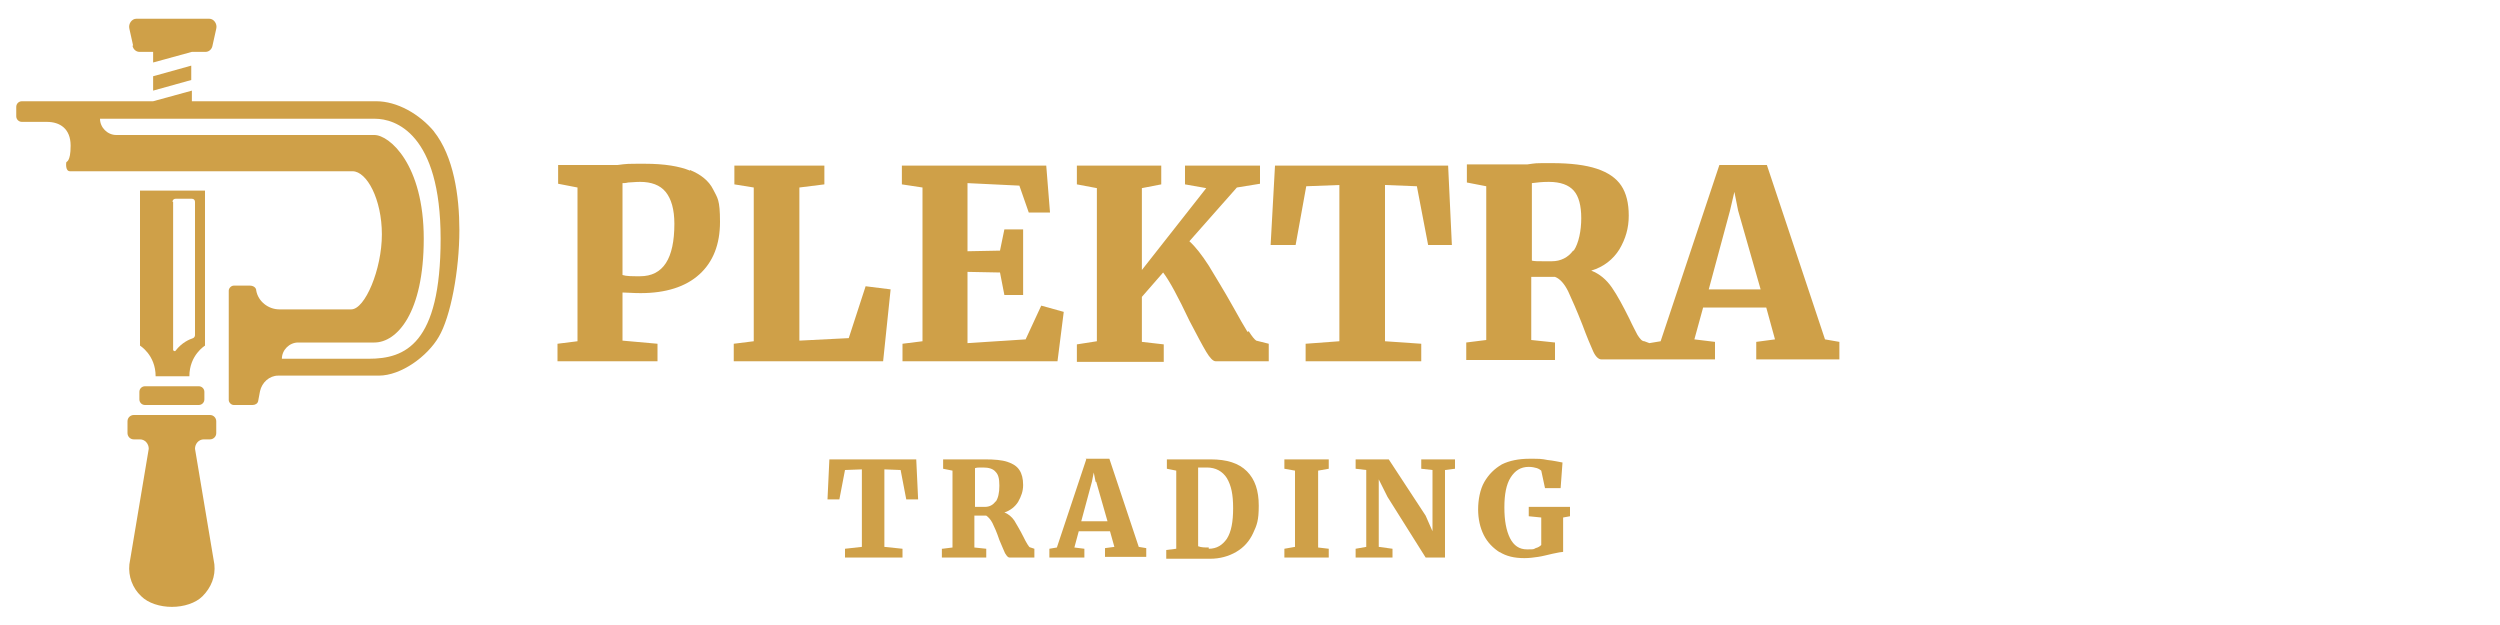 <?xml version="1.0" encoding="UTF-8"?>
<svg id="Layer_1" data-name="Layer 1" xmlns="http://www.w3.org/2000/svg" width="400" height="100" xmlns:xlink="http://www.w3.org/1999/xlink" version="1.1" viewBox="0 0 400 100">
  <defs>
    <style>
      .cls-1 {
        fill: none;
      }

      .cls-1, .cls-2 {
        stroke-width: 0px;
      }

      .cls-2 {
        fill: #cfa048;
      }

      .cls-3 {
        clip-path: url(#clippath-7);
      }
    </style>
    <clipPath id="clippath-7">
      <rect class="cls-1" x="-619.7" y="-467.5" width="1920" height="1080"/>
    </clipPath>
  </defs>
  <g class="cls-3">
    <path class="cls-2" d="M102.4,44.2c-1.3,0-2.2,0-2.8-.2v-14.7c.2,0,.5,0,.9-.1.4,0,1.1-.1,1.9-.1,1.8,0,3.2.5,4.1,1.6.9,1.1,1.4,2.8,1.4,5.1,0,5.6-1.8,8.4-5.5,8.4M110.4,27.3c-1.7-.7-4.1-1.1-7.2-1.1s-2.8,0-4.4.2c-1.3,0-2.2,0-2.6,0h-6.9v3l3.1.6v24.6l-3.2.4v2.8h16v-2.8l-5.6-.5v-7.7c.7,0,1.6.1,2.9.1,4,0,7.2-1,9.4-3,2.2-2,3.3-4.8,3.3-8.4s-.4-3.8-1.1-5.2c-.7-1.4-2-2.4-3.7-3.1"/>
    <polygon class="cls-2" points="135.8 54.1 127.9 54.5 127.9 30 131.9 29.5 131.9 26.5 117.5 26.5 117.5 29.5 120.6 30 120.6 54.6 117.4 55 117.4 57.8 141.3 57.8 142.5 46.3 138.5 45.8 135.8 54.1"/>
    <polygon class="cls-2" points="164.1 54.3 154.8 54.9 154.8 43.5 160 43.6 160.7 47.2 163.7 47.2 163.7 36.7 160.7 36.7 160 40.1 154.8 40.2 154.8 29.3 163.1 29.7 164.6 34 168 34 167.4 26.5 144.3 26.5 144.3 29.5 147.6 30 147.6 54.6 144.4 55 144.4 57.8 169.2 57.8 170.2 49.9 166.6 48.9 164.1 54.3"/>
    <path class="cls-2" d="M199.6,53.1c-.5-.8-1.3-2.2-2.3-4-1.5-2.7-2.9-4.9-3.9-6.6-1.1-1.7-2.1-3-3.1-3.9l7.6-8.6,3.7-.6v-2.9h-12v3l3.4.6-10.3,13.1v-13.1l3.1-.6v-3h-13.5v3l3.2.6v24.5l-3.2.5v2.8h13.9v-2.8l-3.5-.4v-7.2l3.4-3.9c1,1.3,2.4,3.9,4.2,7.7,1.2,2.3,2.1,4,2.7,5,.6,1,1.1,1.5,1.5,1.5h8.5v-2.8l-2-.5c-.3-.2-.7-.7-1.2-1.5"/>
    <polygon class="cls-2" points="204 26.5 203.3 39.2 207.3 39.2 209 29.8 214.3 29.6 214.3 54.6 208.9 55 208.9 57.8 227.4 57.8 227.4 55 221.6 54.6 221.6 29.6 226.7 29.8 228.5 39.2 232.3 39.2 231.7 26.5 204 26.5"/>
    <path class="cls-2" d="M273.4,46.3l3.4-12.6.7-3,.6,3,3.6,12.6h-8.3ZM251.7,40.1c-.8,1.1-2,1.7-3.4,1.7h-1.4c-.8,0-1.4,0-1.8-.1v-12.4c.8-.1,1.6-.2,2.7-.2,1.9,0,3.2.5,4,1.4.8.9,1.2,2.4,1.2,4.4s-.4,4-1.2,5.2M292.1,54.6l-9.4-28.2h-7.6l-9.4,28.2-1.8.3-.8-.3c-.4,0-.7-.4-1.1-1-.3-.6-.8-1.5-1.3-2.6-1-2-1.9-3.7-2.8-5-.9-1.3-2-2.2-3.3-2.7,2-.6,3.5-1.8,4.5-3.4,1-1.7,1.5-3.4,1.5-5.4s-.4-3.6-1.2-4.8c-.8-1.2-2.1-2.1-3.9-2.7-1.8-.6-4.2-.9-7.2-.9s-2.4,0-3.9.2c-.3,0-.8,0-1.5,0-.6,0-1.2,0-1.7,0h-6.5v2.9l3.1.6v24.6l-3.2.4v2.8h14.2v-2.8l-3.8-.4v-10.1h3.8c.8.3,1.5,1.1,2.1,2.3.6,1.3,1.4,3.1,2.3,5.4.7,1.9,1.3,3.3,1.7,4.2.4.9.9,1.3,1.3,1.3h18.2v-2.8l-3.3-.4,1.4-5.1h10.1l1.4,5.1-3,.4v2.8h13.3v-2.8l-2.3-.4Z"/>
    <polygon class="cls-2" points="137.9 75.1 135.2 75.2 134.3 79.9 132.4 79.9 132.7 73.5 146.6 73.5 146.9 79.9 145 79.9 144.1 75.2 141.5 75.1 141.5 87.5 144.4 87.8 144.4 89.2 135.2 89.2 135.2 87.8 137.9 87.5 137.9 75.1"/>
    <path class="cls-2" d="M159.3,80.3c.4-.6.6-1.4.6-2.6s-.2-1.8-.6-2.2c-.4-.5-1.1-.7-2-.7s-.9,0-1.3.1v6.2c.2,0,.5,0,.9,0h.7c.7,0,1.3-.3,1.7-.9M150.8,87.8l1.6-.2v-12.3l-1.5-.3v-1.5h3.2c.3,0,.6,0,.9,0,.3,0,.6,0,.7,0,.8,0,1.4,0,1.9,0,1.5,0,2.7.1,3.6.4.9.3,1.5.7,1.9,1.3.4.6.6,1.4.6,2.4s-.3,1.8-.8,2.7c-.5.8-1.3,1.4-2.2,1.7.6.2,1.2.7,1.6,1.3.4.7.9,1.5,1.4,2.5.3.6.5,1,.7,1.3.2.3.3.5.5.5l.6.2v1.4h-4c-.2,0-.4-.2-.7-.7-.2-.4-.5-1.2-.9-2.1-.4-1.2-.8-2.1-1.1-2.7-.3-.6-.7-1-1-1.2h-1.9v5.1l1.9.2v1.4h-7.1v-1.4Z"/>
    <path class="cls-2" d="M175.3,77.1l-.3-1.5-.3,1.5-1.7,6.3h4.2l-1.8-6.3ZM173.7,73.4h3.8l4.7,14.1,1.2.2v1.4h-6.6v-1.4l1.5-.2-.7-2.5h-5l-.7,2.6,1.6.2v1.4h-5.6v-1.4s1.2-.2,1.2-.2l4.7-14.1Z"/>
    <path class="cls-2" d="M193.4,87.8c1.3,0,2.2-.6,2.9-1.6.7-1.1,1-2.7,1-4.9s-.3-3.6-1-4.8c-.7-1.1-1.8-1.7-3.2-1.7s-.6,0-.9,0-.4,0-.5,0v12.6c.5.2,1.1.2,1.7.2M188.2,75.3l-1.5-.3v-1.5h3.3c.5,0,1.1,0,1.9,0,.2,0,.5,0,.8,0,.4,0,.7,0,1,0,2.6,0,4.5.6,5.8,1.9,1.3,1.3,1.9,3.1,1.9,5.5s-.3,3.1-.9,4.4c-.6,1.3-1.5,2.3-2.7,3-1.2.7-2.6,1.1-4.2,1.1s-1.1,0-2,0c-.8,0-1.3,0-1.6,0h-3.4v-1.4l1.6-.2v-12.3Z"/>
    <polygon class="cls-2" points="207.2 75.3 205.5 75 205.5 73.5 212.6 73.5 212.6 75 210.9 75.3 210.9 87.6 212.6 87.8 212.6 89.2 205.5 89.2 205.5 87.8 207.2 87.5 207.2 75.3"/>
    <polygon class="cls-2" points="218.6 75.2 216.9 75 216.9 73.5 222.2 73.5 228.1 82.5 229.2 85 229.2 75.2 227.4 75 227.4 73.5 232.8 73.5 232.8 75 231.2 75.2 231.2 89.2 228.1 89.2 222 79.5 220.6 76.7 220.6 87.5 222.8 87.8 222.8 89.2 216.9 89.2 216.9 87.8 218.6 87.5 218.6 75.2"/>
    <path class="cls-2" d="M240,88.4c-1.1-.7-2-1.6-2.6-2.8-.6-1.2-.9-2.6-.9-4.1s.3-3.2,1-4.4c.7-1.2,1.6-2.1,2.8-2.8,1.2-.6,2.7-.9,4.4-.9s1.9,0,2.9.2c1,.1,1.8.3,2.4.4l-.3,4.1h-2.5l-.6-2.8c-.1-.1-.4-.3-.7-.4-.3-.1-.8-.2-1.3-.2-1.3,0-2.2.6-2.9,1.7-.7,1.1-1,2.7-1,4.8s.3,3.7.9,4.9c.6,1.2,1.5,1.8,2.7,1.8s1,0,1.4-.2c.4-.1.7-.3.9-.5v-4.4l-2-.2v-1.5h6.6v1.5l-1.1.2v5.5c-.2,0-.8.1-1.7.3-.9.2-1.6.4-2.3.5-.7.1-1.4.2-2.2.2-1.6,0-2.9-.3-4-1"/>
    <polygon class="cls-2" points="24.5 14.5 30.6 12.8 30.6 10.5 24.5 12.2 24.5 14.5"/>
    <path class="cls-2" d="M21.2,7.3c.1.6.6,1,1.1,1h2.2v1.7l6.2-1.7h2.2c.5,0,1-.4,1.1-1l.6-2.7c.2-.8-.4-1.6-1.1-1.6h-11.7c-.7,0-1.3.8-1.1,1.6l.6,2.7Z"/>
    <path class="cls-2" d="M23.2,61.8h8.6c.5,0,.9.4.9.9v1.2c0,.5-.4.9-.9.9h-8.6c-.5,0-.9-.4-.9-.9v-1.2c0-.5.4-.9.9-.9Z"/>
    <path class="cls-2" d="M27.6,32.3c0-.3.2-.5.5-.5h2.6c.3,0,.5.2.5.5v21.3c0,.2-.1.4-.3.5-.6.2-1.8.7-2.8,2-.1.2-.4,0-.4-.1v-23.7ZM24.9,60.2h5.4c0-3.4,2.5-4.9,2.5-4.9v-24.8h-10.4v24.8s2.5,1.5,2.5,4.9"/>
    <path class="cls-2" d="M59,57.4h-13.9c0-1.4,1.2-2.6,2.6-2.6h12.2c3.6,0,7.9-4.7,7.9-16.6s-5.5-16.6-7.9-16.6H18.6c-1.4,0-2.6-1.2-2.6-2.6h44c3.2,0,10.5,2.3,10.5,19.2s-5.7,19.2-11.5,19.2M69.5,21.1c-2.4-2.9-6-4.9-9.3-4.9h-29.5v-1.7l-6.2,1.7H3.5c-.5,0-.9.4-.9.9v1.5c0,.5.4.9.9.9h4c2.1,0,3.8,1.1,3.8,3.8s-.7,2.5-.7,2.7c0,0-.2,1.4.6,1.4h45.2c2.3,0,4.7,4.5,4.7,10.1s-2.7,12-4.9,12h-11.5c-1.8,0-3.4-1.3-3.7-3,0-.5-.5-.8-1-.8h-2.6c-.4,0-.8.4-.8.8v17.5c0,.4.4.8.8.8h3c.4,0,.8-.2.9-.6l.3-1.6c.3-1.4,1.5-2.5,2.9-2.5h16.1c3.6,0,7.8-3.1,9.6-6.2,1.9-3.2,3.3-10.6,3.3-17.1,0-5.4-.9-11.8-4.1-15.8"/>
    <path class="cls-2" d="M33.7,66.4h-12.3c-.5,0-1,.4-1,1v1.9c0,.5.4,1,1,1h1c.8,0,1.4.7,1.4,1.5l-3.1,18.5c-.2,1.9.5,3.8,1.9,5.1,1.1,1.1,3,1.7,4.9,1.7s3.8-.6,4.9-1.7c1.4-1.4,2.1-3.2,1.9-5.1l-3.1-18.5c0-.8.6-1.5,1.4-1.5h1c.5,0,1-.4,1-1v-1.9c0-.5-.4-1-1-1"/>
  </g>
</svg>